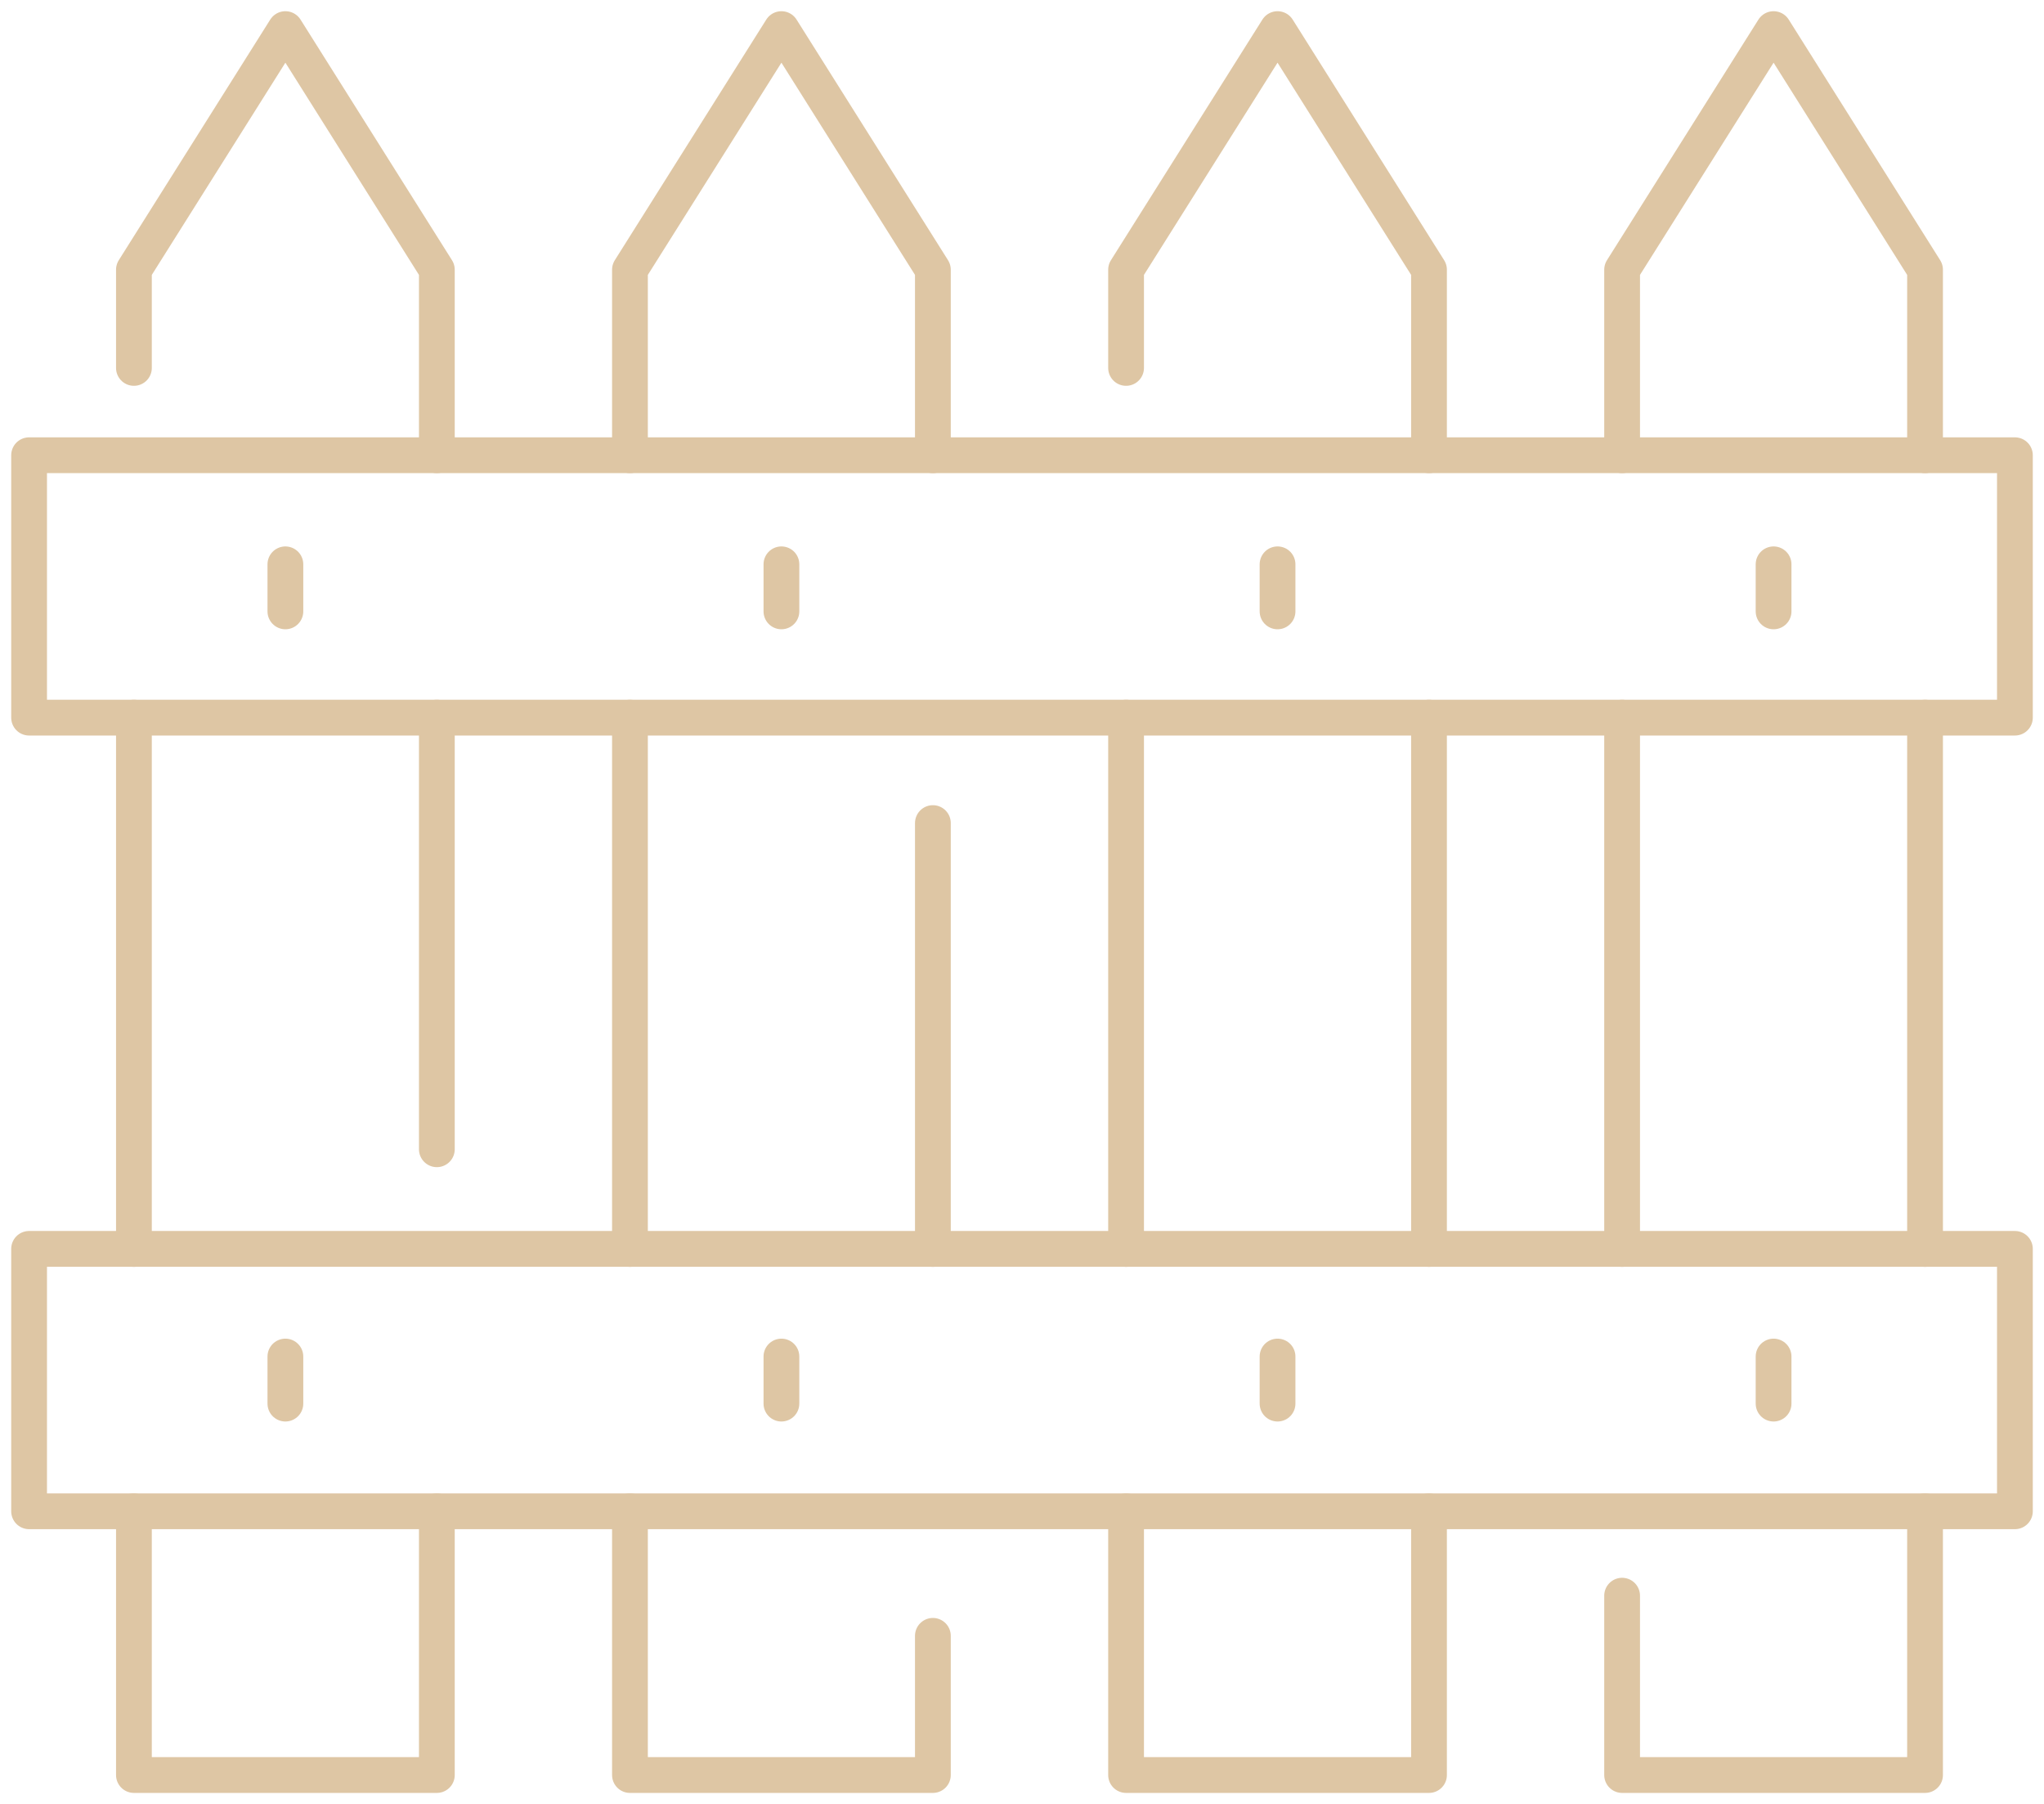 <?xml version="1.0" encoding="UTF-8"?> <svg xmlns="http://www.w3.org/2000/svg" width="400" height="353" viewBox="0 0 400 353" fill="none"><path d="M26.208 71.986V52.774L55.849 5.694L85.489 52.774V89.068" stroke="#DEC6A4" stroke-width="7" stroke-linecap="round" stroke-linejoin="round"></path><path d="M85.489 295.689V347.291H26.208V295.689" stroke="#DEC6A4" stroke-width="7" stroke-linecap="round" stroke-linejoin="round"></path><path d="M26.208 244.363V140.41" stroke="#DEC6A4" stroke-width="7" stroke-linecap="round" stroke-linejoin="round"></path><path d="M85.489 224.858V140.41" stroke="#DEC6A4" stroke-width="7" stroke-linecap="round" stroke-linejoin="round"></path><path d="M123.279 89.068V52.774L152.92 5.694L182.56 52.774V89.068" stroke="#DEC6A4" stroke-width="7" stroke-linecap="round" stroke-linejoin="round"></path><path d="M182.56 320.059V347.291H123.279V295.689" stroke="#DEC6A4" stroke-width="7" stroke-linecap="round" stroke-linejoin="round"></path><path d="M123.279 244.363V140.41" stroke="#DEC6A4" stroke-width="7" stroke-linecap="round" stroke-linejoin="round"></path><path d="M182.561 244.363V161.038" stroke="#DEC6A4" stroke-width="7" stroke-linecap="round" stroke-linejoin="round"></path><path d="M220.367 71.986V52.774L250.008 5.694L279.648 52.774V89.068" stroke="#DEC6A4" stroke-width="7" stroke-linecap="round" stroke-linejoin="round"></path><path d="M279.648 295.689V347.291H220.367V295.689" stroke="#DEC6A4" stroke-width="7" stroke-linecap="round" stroke-linejoin="round"></path><path d="M220.367 244.363V140.41" stroke="#DEC6A4" stroke-width="7" stroke-linecap="round" stroke-linejoin="round"></path><path d="M279.648 244.363V140.41" stroke="#DEC6A4" stroke-width="7" stroke-linecap="round" stroke-linejoin="round"></path><path d="M317.439 89.068V52.774L347.08 5.694L376.72 52.774V89.068" stroke="#DEC6A4" stroke-width="7" stroke-linecap="round" stroke-linejoin="round"></path><path d="M376.72 295.689V347.291H317.439V312.201" stroke="#DEC6A4" stroke-width="7" stroke-linecap="round" stroke-linejoin="round"></path><path d="M317.439 244.363V140.41" stroke="#DEC6A4" stroke-width="7" stroke-linecap="round" stroke-linejoin="round"></path><path d="M376.721 244.363V140.41" stroke="#DEC6A4" stroke-width="7" stroke-linecap="round" stroke-linejoin="round"></path><path d="M394.306 89.068H5.693V140.41H394.306V89.068Z" stroke="#DEC6A4" stroke-width="7" stroke-linecap="round" stroke-linejoin="round"></path><path d="M394.306 244.347H5.693V295.689H394.306V244.347Z" stroke="#DEC6A4" stroke-width="7" stroke-linecap="round" stroke-linejoin="round"></path><path d="M55.849 110.412V119.619" stroke="#DEC6A4" stroke-width="7" stroke-linecap="round" stroke-linejoin="round"></path><path d="M152.92 110.412V119.619" stroke="#DEC6A4" stroke-width="7" stroke-linecap="round" stroke-linejoin="round"></path><path d="M250.008 110.412V119.619" stroke="#DEC6A4" stroke-width="7" stroke-linecap="round" stroke-linejoin="round"></path><path d="M347.08 110.412V119.619" stroke="#DEC6A4" stroke-width="7" stroke-linecap="round" stroke-linejoin="round"></path><path d="M55.849 265.414V274.622" stroke="#DEC6A4" stroke-width="7" stroke-linecap="round" stroke-linejoin="round"></path><path d="M152.92 265.414V274.622" stroke="#DEC6A4" stroke-width="7" stroke-linecap="round" stroke-linejoin="round"></path><path d="M250.008 265.414V274.622" stroke="#DEC6A4" stroke-width="7" stroke-linecap="round" stroke-linejoin="round"></path><path d="M347.08 265.414V274.622" stroke="#DEC6A4" stroke-width="7" stroke-linecap="round" stroke-linejoin="round"></path></svg> 